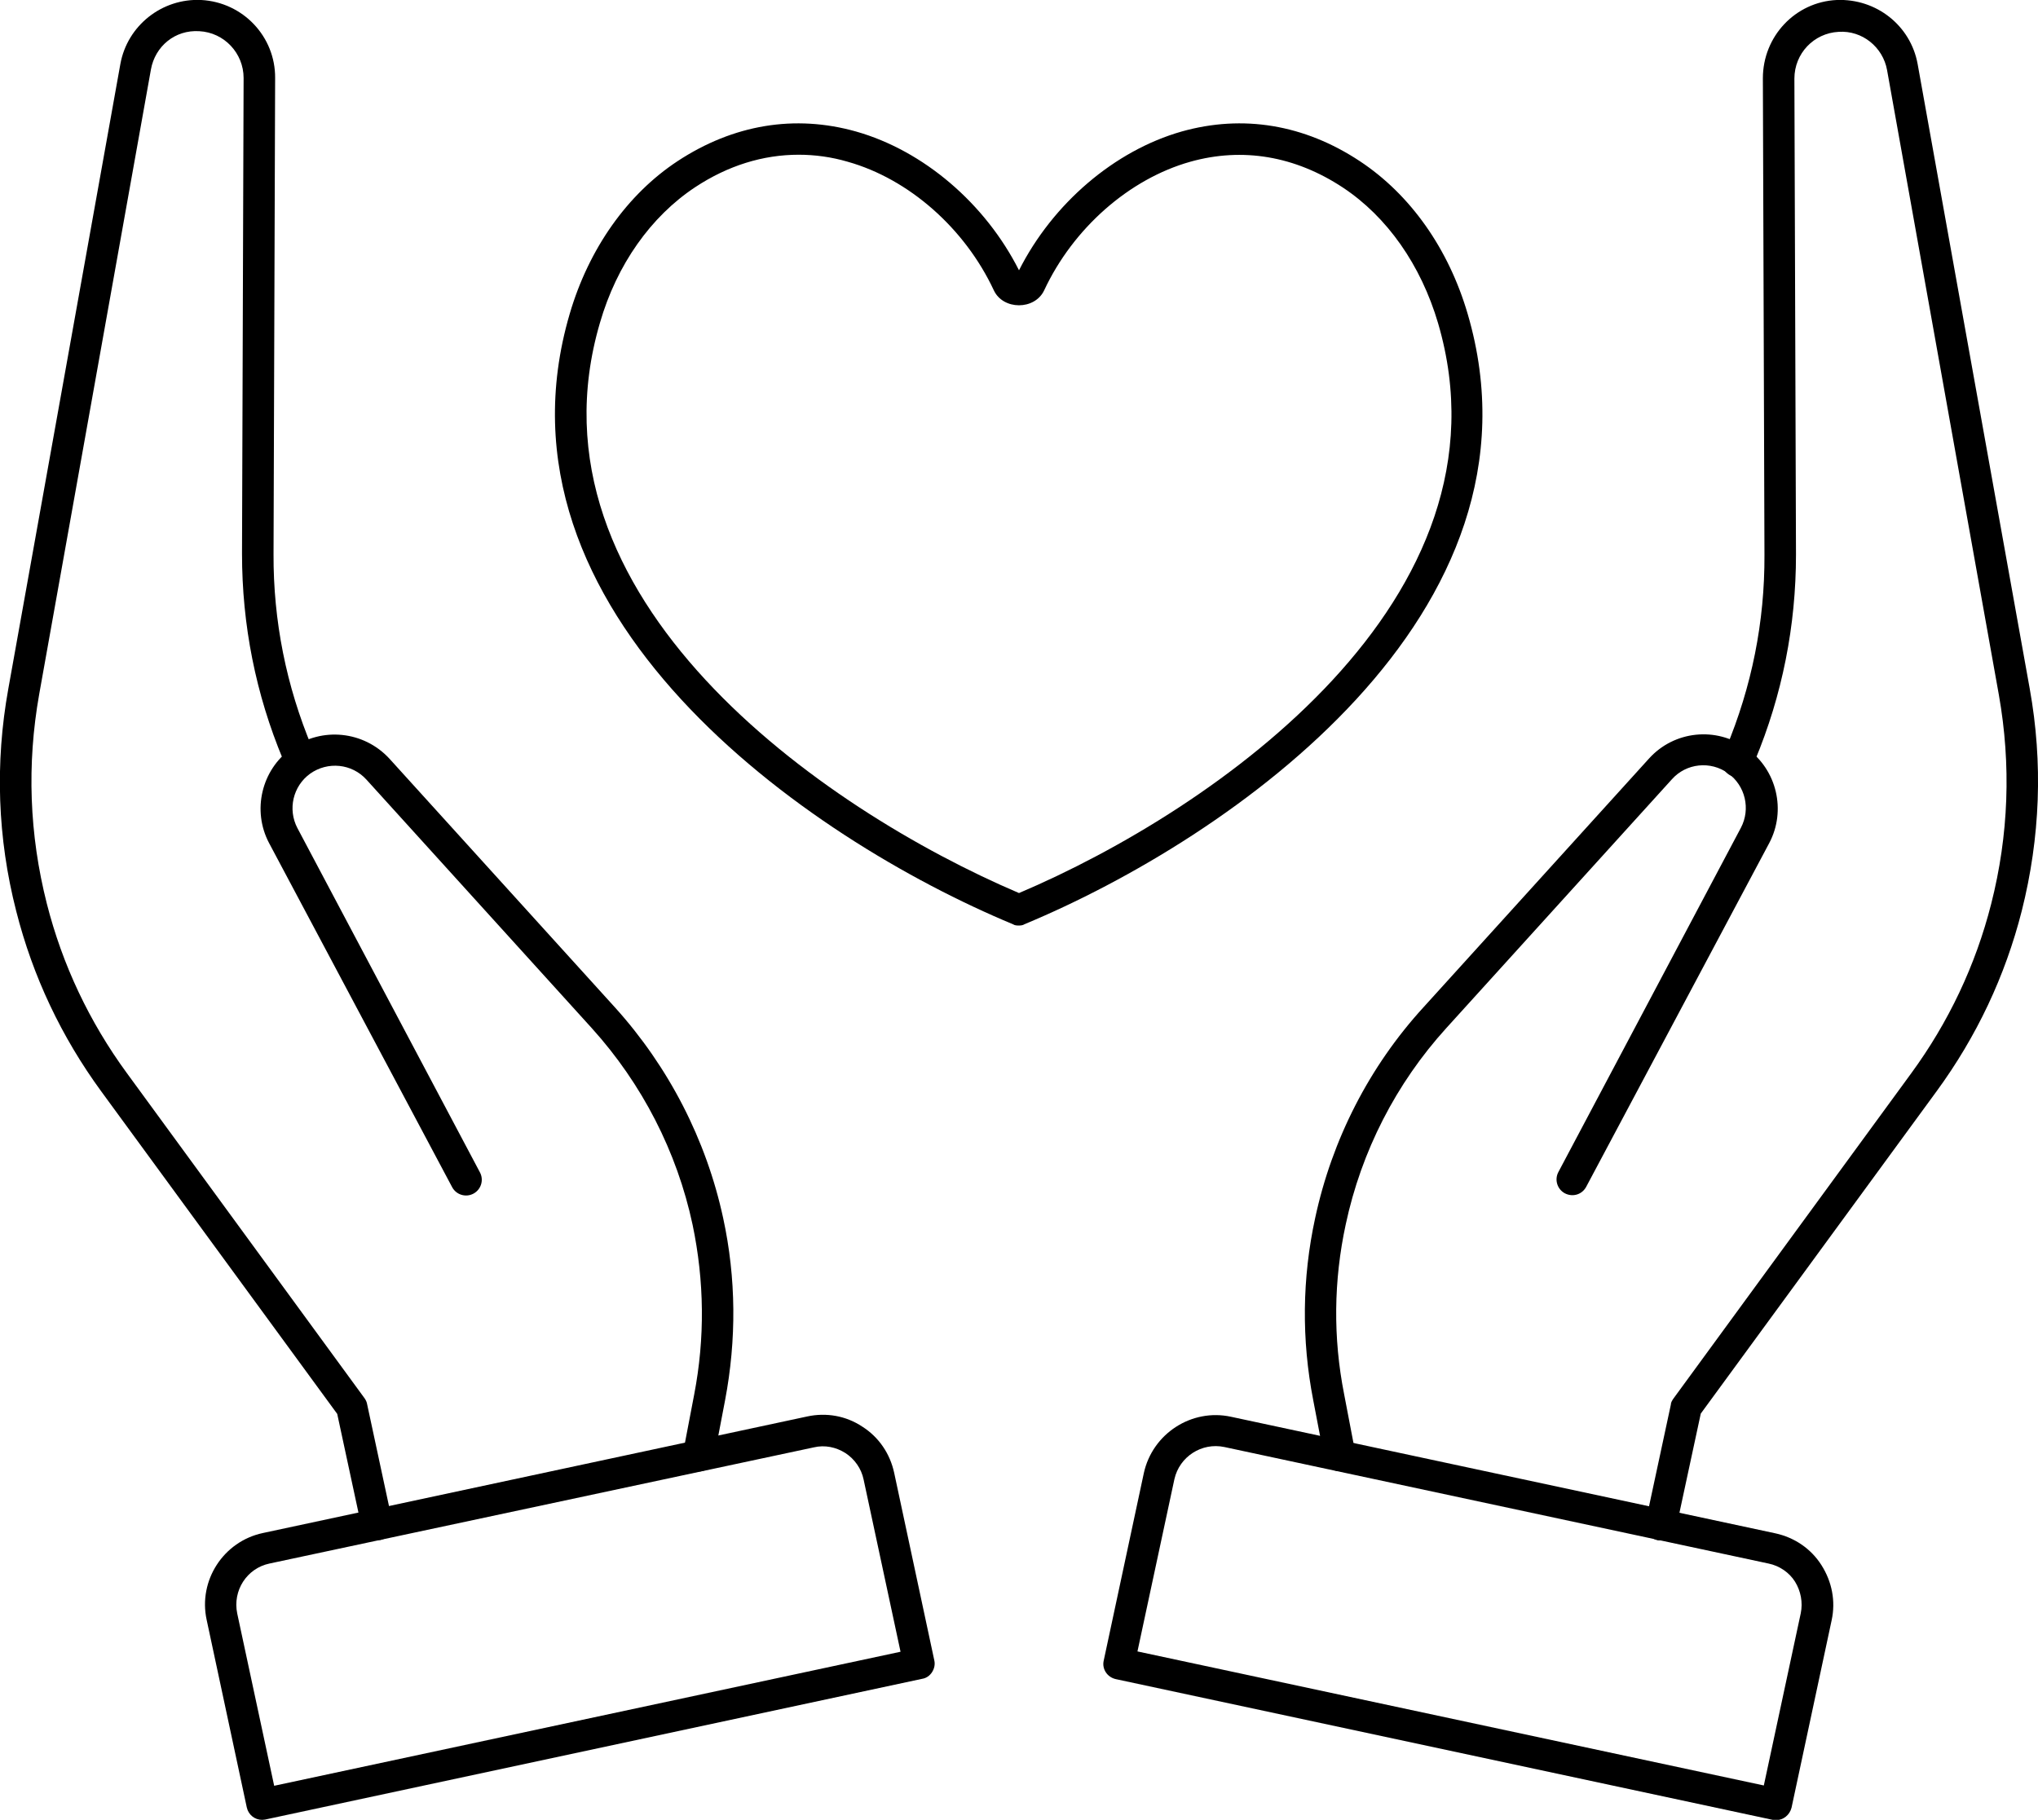 <?xml version="1.0" encoding="UTF-8"?>
<svg xmlns="http://www.w3.org/2000/svg" id="Layer_2" data-name="Layer 2" viewBox="0 0 64 57.16">
  <g id="Home">
    <g>
      <g>
        <g>
          <path d="M55.77,57.16s-.07,0-.1,0l-20.63-4.42c-.27-.06-.44-.32-.38-.58l1.26-5.89c.27-1.24,1.5-2.04,2.74-1.77l17.09,3.66c.6,.13,1.12,.48,1.45,1s.45,1.13,.32,1.73l-1.26,5.89c-.06,.23-.26,.39-.49,.39Zm-20.05-5.29l19.67,4.21,1.16-5.41c.07-.34,0-.7-.18-.99s-.49-.5-.83-.57l-17.09-3.66c-.71-.15-1.41,.3-1.57,1.01l-1.16,5.41Z"></path>
          <path d="M42.07,46.21c-.23,0-.44-.16-.48-.4l-.35-1.83c-.37-1.9-.35-3.83,.06-5.72,.53-2.47,1.7-4.76,3.4-6.62l7.08-7.81c.79-.88,2.12-1.02,3.08-.32,.94,.67,1.24,1.95,.7,2.97l-5.75,10.8c-.13,.24-.42,.33-.67,.2-.24-.13-.33-.43-.2-.67l5.73-10.81c.31-.59,.14-1.32-.4-1.71-.55-.4-1.32-.32-1.77,.19l-7.08,7.81c-1.58,1.74-2.67,3.87-3.16,6.17-.38,1.76-.4,3.56-.05,5.33l.35,1.83c.05,.27-.12,.52-.39,.58-.04,0-.07,0-.1,0Z"></path>
          <path d="M52.16,48.38s-.07,0-.1,0c-.27-.06-.44-.32-.38-.58l.79-3.68c0-.07,.04-.13,.08-.19l7.47-10.22c1.17-1.6,2.02-3.39,2.51-5.32,.55-2.16,.63-4.37,.24-6.57l-3.51-19.62c-.13-.72-.78-1.25-1.52-1.2-.78,.04-1.39,.68-1.39,1.47l.05,14.95c0,2.23-.43,4.41-1.29,6.47l-.09,.22c-.1,.25-.39,.37-.65,.26-.25-.11-.37-.39-.26-.64l.09-.22c.81-1.94,1.22-3.98,1.21-6.08l-.05-14.97C55.36,1.14,56.38,.06,57.68,0c1.24-.05,2.32,.8,2.54,2.01l3.52,19.62c.42,2.33,.33,4.68-.25,6.98-.52,2.05-1.42,3.95-2.67,5.66l-7.41,10.13-.77,3.58c-.05,.24-.25,.4-.48,.4Z"></path>
        </g>
        <g>
          <path d="M8.23,57.16c-.23,0-.43-.16-.48-.39l-1.26-5.89c-.27-1.24,.53-2.47,1.77-2.73l17.09-3.66c.6-.13,1.22-.02,1.73,.32,.52,.33,.87,.85,1,1.45l1.26,5.89c.03,.13,0,.26-.07,.37s-.18,.19-.31,.21l-20.63,4.42s-.07,.01-.1,.01Zm-.78-6.48l1.16,5.41,19.67-4.21-1.16-5.41c-.07-.34-.28-.64-.57-.83-.3-.19-.65-.26-.99-.18l-17.1,3.65c-.71,.15-1.16,.85-1.01,1.57Z"></path>
          <path d="M21.93,46.21s-.06,0-.09,0c-.27-.05-.44-.31-.39-.58l.35-1.83c.34-1.77,.32-3.56-.05-5.33-.49-2.3-1.59-4.43-3.16-6.17l-7.08-7.81c-.46-.51-1.22-.58-1.77-.19-.54,.39-.71,1.12-.4,1.71l5.73,10.81c.13,.24,.04,.54-.2,.67-.24,.13-.54,.04-.67-.2l-5.75-10.81c-.54-1.02-.24-2.3,.7-2.97,.96-.69,2.28-.55,3.08,.32l7.08,7.81c1.69,1.87,2.87,4.16,3.4,6.62,.41,1.89,.42,3.82,.06,5.72l-.35,1.83c-.05,.25-.26,.41-.49,.41Z"></path>
          <path d="M11.84,48.38c-.23,0-.43-.16-.48-.39l-.77-3.58-7.41-10.13c-1.25-1.71-2.15-3.61-2.67-5.66-.59-2.3-.67-4.65-.25-6.98L3.78,2.01C4,.8,5.09-.06,6.32,0c1.31,.07,2.33,1.15,2.32,2.45l-.05,14.95c-.01,2.1,.4,4.15,1.21,6.08l.09,.22c.1,.25-.01,.54-.27,.64-.25,.11-.54-.01-.64-.26l-.09-.22c-.86-2.06-1.29-4.23-1.29-6.47l.05-14.94c0-.78-.61-1.43-1.39-1.47-.77-.05-1.39,.48-1.52,1.2L1.23,21.81c-.39,2.2-.31,4.4,.24,6.57,.49,1.93,1.34,3.72,2.51,5.32l7.47,10.22c.04,.06,.07,.12,.08,.19l.79,3.68c.06,.27-.11,.53-.38,.58-.03,0-.07,0-.1,0Z"></path>
        </g>
      </g>
      <path d="M32,29.07c-.06,0-.13,0-.19-.04-6.47-2.69-16.68-9.76-13.92-19.17,.6-2.05,1.81-3.76,3.39-4.8,1.75-1.15,3.68-1.47,5.6-.93,2.12,.6,4.06,2.26,5.12,4.36,1.06-2.1,3-3.76,5.11-4.36,1.92-.54,3.85-.22,5.59,.93,1.59,1.05,2.79,2.75,3.39,4.8,2.76,9.41-7.45,16.48-13.92,19.17-.04,.03-.11,.04-.17,.04ZM25.08,4.86c-1.12,0-2.22,.34-3.25,1.02-1.39,.92-2.46,2.43-2.99,4.26-2.54,8.65,6.99,15.28,13.16,17.91,6.17-2.62,15.7-9.25,13.16-17.9-.54-1.83-1.6-3.34-2.99-4.26-1.5-.99-3.15-1.27-4.79-.81-1.92,.54-3.68,2.09-4.59,4.04-.3,.63-1.29,.62-1.58,0-.91-1.95-2.67-3.5-4.59-4.04-.51-.15-1.03-.22-1.54-.22Z"></path>
    </g>
  </g>
</svg>
